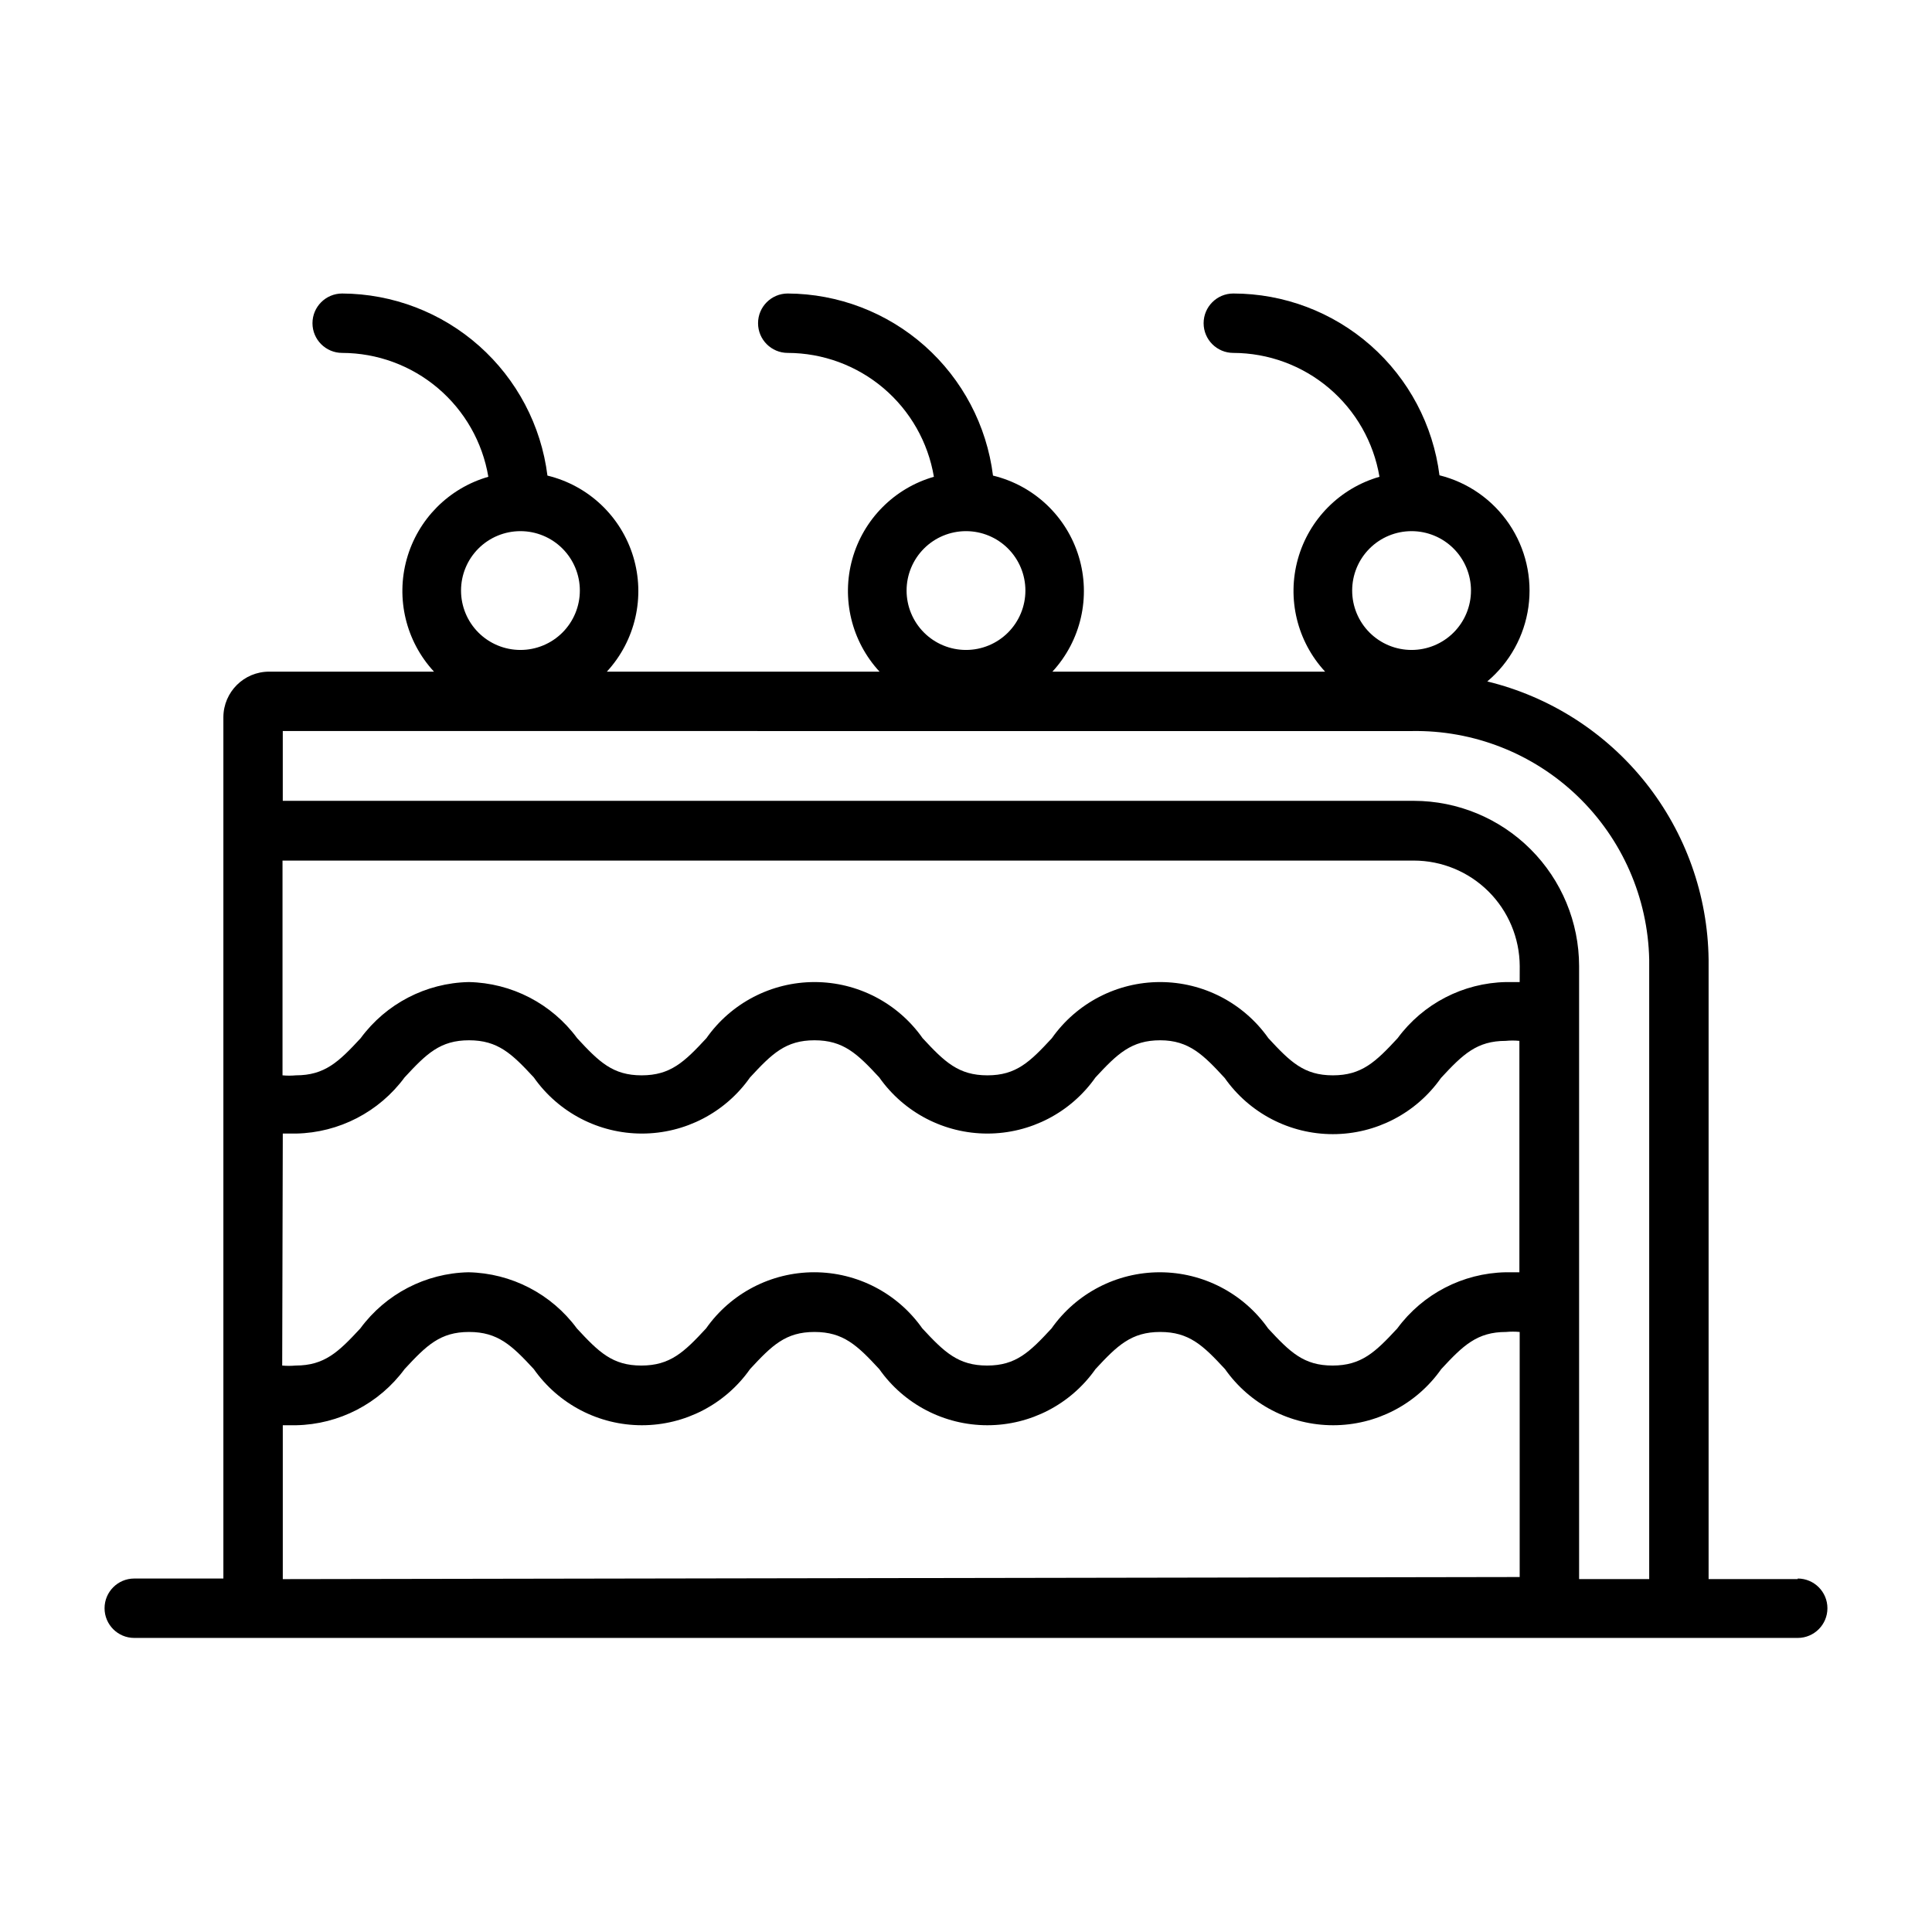 <?xml version="1.0" encoding="UTF-8"?>
<!-- Uploaded to: SVG Repo, www.svgrepo.com, Generator: SVG Repo Mixer Tools -->
<svg fill="#000000" width="800px" height="800px" version="1.1" viewBox="144 144 512 512" xmlns="http://www.w3.org/2000/svg">
 <path d="m620.41 562.48h-23.613v-164.21c-0.215-17.047-6.094-33.539-16.711-46.879-10.621-13.34-25.371-22.77-41.938-26.801 5.945-5.012 9.828-12.043 10.898-19.742 1.07-7.699-0.746-15.523-5.098-21.965s-10.93-11.047-18.473-12.926c-1.688-13.305-8.164-25.535-18.223-34.402-10.059-8.867-23.004-13.766-36.41-13.773-4.348 0-7.871 3.523-7.871 7.871 0 4.348 3.523 7.871 7.871 7.871 9.289 0.02 18.277 3.328 25.363 9.336 7.09 6.008 11.824 14.328 13.367 23.492-10.5 3.019-18.684 11.273-21.621 21.797-2.938 10.527-0.207 21.82 7.215 29.844h-72.266c7.566-8.207 10.227-19.801 6.988-30.484-3.234-10.68-11.883-18.848-22.734-21.473-1.66-13.277-8.098-25.492-18.105-34.375-10.012-8.879-22.91-13.812-36.289-13.879-4.348 0-7.871 3.523-7.871 7.871 0 4.348 3.523 7.871 7.871 7.871 9.293 0.02 18.277 3.328 25.367 9.336 7.086 6.008 11.82 14.328 13.363 23.492-10.5 3.019-18.684 11.273-21.621 21.797-2.934 10.527-0.203 21.82 7.215 29.844h-72.266c7.57-8.207 10.227-19.801 6.992-30.484-3.238-10.68-11.887-18.848-22.734-21.473-1.664-13.277-8.102-25.492-18.109-34.375-10.008-8.879-22.906-13.812-36.285-13.879-4.348 0-7.875 3.523-7.875 7.871 0 4.348 3.527 7.871 7.875 7.871 9.289 0.02 18.277 3.328 25.363 9.336 7.09 6.008 11.824 14.328 13.367 23.492-10.504 3.019-18.684 11.273-21.621 21.797-2.938 10.527-0.207 21.82 7.215 29.844h-43.691c-6.664 0-12.078 5.379-12.121 12.043v228.29h-23.617c-4.348 0-7.871 3.523-7.871 7.871s3.523 7.871 7.871 7.871h440.83c4.348 0 7.875-3.523 7.875-7.871s-3.527-7.871-7.875-7.871zm-220.41-277.72c4.176 0 8.18 1.656 11.133 4.609 2.949 2.953 4.609 6.957 4.609 11.133 0 4.176-1.66 8.18-4.609 11.133-2.953 2.953-6.957 4.609-11.133 4.609s-8.18-1.656-11.133-4.609c-2.953-2.953-4.613-6.957-4.613-11.133 0-4.176 1.66-8.18 4.613-11.133 2.953-2.953 6.957-4.609 11.133-4.609zm-118.08 0c4.176 0 8.18 1.656 11.133 4.609s4.613 6.957 4.613 11.133c0 4.176-1.66 8.18-4.613 11.133s-6.957 4.609-11.133 4.609-8.18-1.656-11.133-4.609-4.609-6.957-4.609-11.133c0-4.176 1.656-8.18 4.609-11.133s6.957-4.609 11.133-4.609zm236.16 0c4.176 0 8.18 1.656 11.133 4.609 2.953 2.953 4.613 6.957 4.613 11.133 0 4.176-1.66 8.18-4.613 11.133-2.953 2.953-6.957 4.609-11.133 4.609s-8.18-1.656-11.133-4.609c-2.953-2.953-4.609-6.957-4.609-11.133 0-4.176 1.656-8.18 4.609-11.133 2.953-2.953 6.957-4.609 11.133-4.609zm0 52.98v-0.004c16.371-0.297 32.191 5.91 43.996 17.258 11.805 11.348 18.629 26.91 18.98 43.277v164.21h-18.578v-162.48c-0.02-11.602-4.637-22.723-12.844-30.926-8.203-8.207-19.324-12.824-30.926-12.844h-299.77v-18.5zm28.652 66.52h-3.621l0.004-0.004c-11.371 0.227-21.988 5.723-28.734 14.879-5.824 6.297-9.523 9.84-17.16 9.84s-11.258-3.543-17.082-9.84c-6.578-9.328-17.281-14.879-28.695-14.879-11.414 0-22.113 5.551-28.691 14.879-5.824 6.297-9.445 9.84-17.082 9.84s-11.336-3.543-17.16-9.84h-0.004c-6.559-9.328-17.25-14.879-28.652-14.879-11.402 0-22.094 5.551-28.656 14.879-5.824 6.297-9.523 9.84-17.16 9.84-7.637 0-11.258-3.543-17.082-9.84-6.746-9.156-17.363-14.652-28.73-14.879-11.344 0.238-21.934 5.738-28.656 14.879-5.824 6.297-9.523 9.84-17.16 9.84-1.18 0.109-2.363 0.109-3.543 0v-56.914h299.77c7.426-0.004 14.551 2.938 19.816 8.172 5.266 5.238 8.246 12.348 8.289 19.773zm-327.79 40.145h3.543c11.367-0.23 21.984-5.727 28.734-14.879 5.824-6.297 9.445-9.84 17.082-9.84s11.336 3.543 17.16 9.84c6.559 9.328 17.25 14.879 28.652 14.879 11.406 0 22.094-5.551 28.656-14.879 5.824-6.297 9.445-9.84 17.082-9.84 7.637 0 11.336 3.543 17.16 9.84 6.562 9.328 17.25 14.879 28.656 14.879 11.402 0 22.094-5.551 28.652-14.879 5.824-6.297 9.523-9.84 17.16-9.84s11.496 3.934 17.082 9.996c6.562 9.328 17.25 14.879 28.656 14.879 11.402 0 22.094-5.551 28.652-14.879 5.824-6.297 9.523-9.84 17.16-9.84 1.207-0.117 2.418-0.117 3.625 0v61.324h-3.625c-11.367 0.227-21.984 5.723-28.73 14.879-5.824 6.297-9.523 9.84-17.16 9.84s-11.258-3.543-17.082-9.84c-6.578-9.332-17.281-14.879-28.695-14.879-11.414 0-22.117 5.547-28.691 14.879-5.824 6.297-9.445 9.84-17.082 9.84-7.637 0-11.336-3.543-17.16-9.84h-0.004c-6.559-9.328-17.25-14.883-28.652-14.883-11.406 0-22.094 5.555-28.656 14.883-5.824 6.297-9.523 9.84-17.16 9.84s-11.258-3.543-17.082-9.84c-6.746-9.156-17.363-14.652-28.734-14.879-11.344 0.238-21.93 5.738-28.652 14.879-5.824 6.297-9.523 9.84-17.16 9.84-1.18 0.109-2.367 0.109-3.543 0zm0 118.08v-40.781h3.543c11.367-0.227 21.984-5.723 28.734-14.879 5.824-6.297 9.445-9.84 17.082-9.84s11.336 3.543 17.16 9.84c6.559 9.328 17.25 14.879 28.652 14.879 11.406 0 22.094-5.551 28.656-14.879 5.824-6.297 9.445-9.84 17.082-9.84 7.637 0 11.336 3.543 17.16 9.84 6.562 9.328 17.25 14.879 28.656 14.879 11.402 0 22.094-5.551 28.652-14.879 5.824-6.297 9.523-9.84 17.16-9.84s11.336 3.543 17.16 9.84c6.562 9.328 17.254 14.879 28.656 14.879s22.094-5.551 28.652-14.879c5.824-6.297 9.523-9.84 17.16-9.84h0.004c1.203-0.113 2.414-0.113 3.621 0v64.945z"/>
</svg>